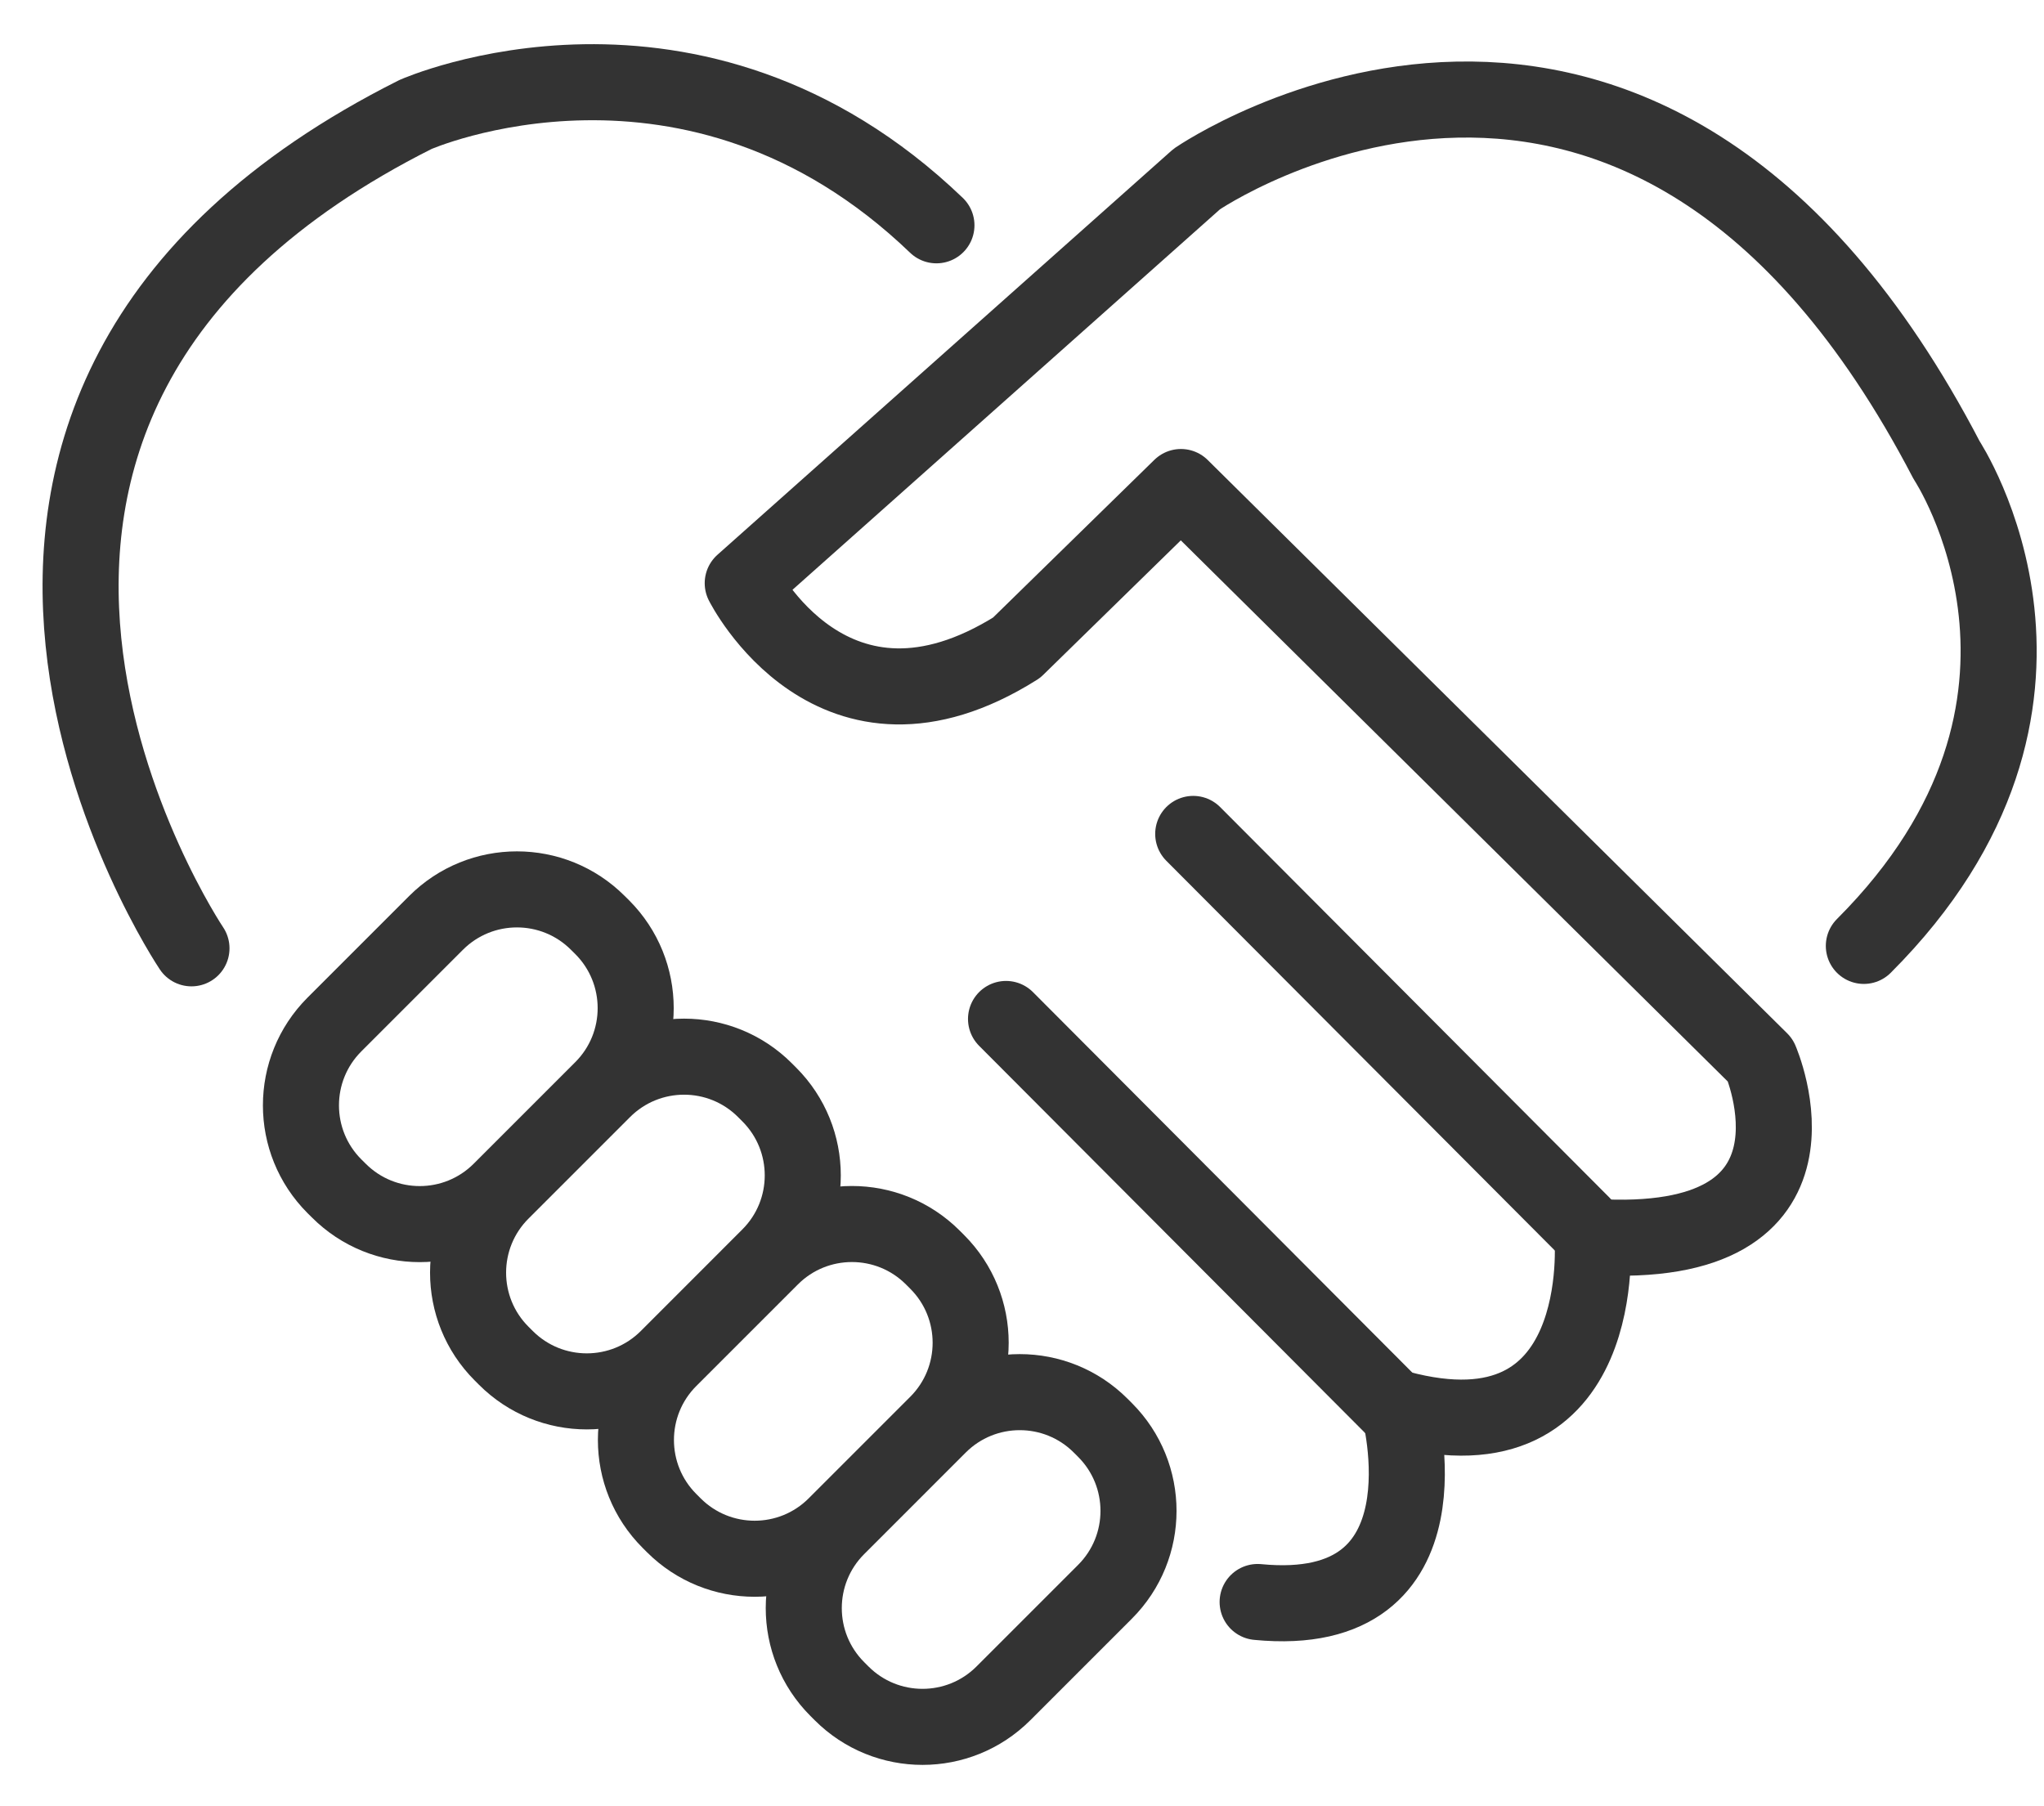 <svg width="43" height="38" viewBox="0 0 43 38" fill="none" xmlns="http://www.w3.org/2000/svg">
<path d="M4.028 19.951C4.028 19.951 -3.603 8.607 8.74 2.409C8.74 2.409 14.579 -0.177 19.7 4.74" stroke="#333333" stroke-width="1.6" stroke-linecap="round" stroke-linejoin="round"/>
<path d="M39.21 19.9C44.332 14.778 40.952 9.682 40.952 9.682C34.524 -2.661 25.177 3.767 25.177 3.767L15.625 12.269C15.625 12.269 17.52 16.059 21.387 13.626L24.844 10.246L37.034 22.307C37.034 22.307 38.8 26.353 33.5 26.02C33.5 26.02 33.909 30.835 29.428 29.631C29.428 29.631 30.657 34.113 26.457 33.703" stroke="#333333" stroke-width="1.6" stroke-linecap="round" stroke-linejoin="round"/>
<path d="M21.164 21.437L29.359 29.657" stroke="#333333" stroke-width="1.6" stroke-linecap="round" stroke-linejoin="round"/>
<path d="M25.102 17.544L33.296 25.764" stroke="#333333" stroke-width="1.6" stroke-linecap="round" stroke-linejoin="round"/>
<path d="M12.668 19.506L12.577 19.416C11.637 18.476 10.113 18.476 9.173 19.416L7.036 21.553C6.096 22.493 6.096 24.017 7.036 24.957L7.127 25.047C8.067 25.988 9.591 25.988 10.531 25.048L12.668 22.911C13.608 21.971 13.608 20.447 12.668 19.506Z" stroke="#333333" stroke-width="1.6" stroke-linecap="round" stroke-linejoin="round"/>
<path d="M16.183 23.026L16.093 22.936C15.153 21.995 13.629 21.995 12.688 22.936L10.552 25.072C9.612 26.012 9.612 27.537 10.552 28.477L10.642 28.567C11.582 29.507 13.107 29.507 14.047 28.567L16.183 26.43C17.123 25.49 17.123 23.966 16.183 23.026Z" stroke="#333333" stroke-width="1.6" stroke-linecap="round" stroke-linejoin="round"/>
<path d="M19.715 26.547L19.624 26.456C18.684 25.516 17.16 25.516 16.22 26.456L14.083 28.593C13.143 29.533 13.143 31.057 14.083 31.997L14.174 32.088C15.114 33.028 16.638 33.028 17.578 32.088L19.715 29.951C20.655 29.011 20.655 27.487 19.715 26.547Z" stroke="#333333" stroke-width="1.6" stroke-linecap="round" stroke-linejoin="round"/>
<path d="M23.246 30.084L23.155 29.993C22.215 29.053 20.691 29.053 19.751 29.993L17.614 32.13C16.674 33.07 16.674 34.594 17.614 35.534L17.705 35.625C18.645 36.565 20.169 36.565 21.109 35.625L23.246 33.488C24.186 32.548 24.186 31.024 23.246 30.084Z" stroke="#333333" stroke-width="1.6" stroke-linecap="round" stroke-linejoin="round"/>
</svg>
